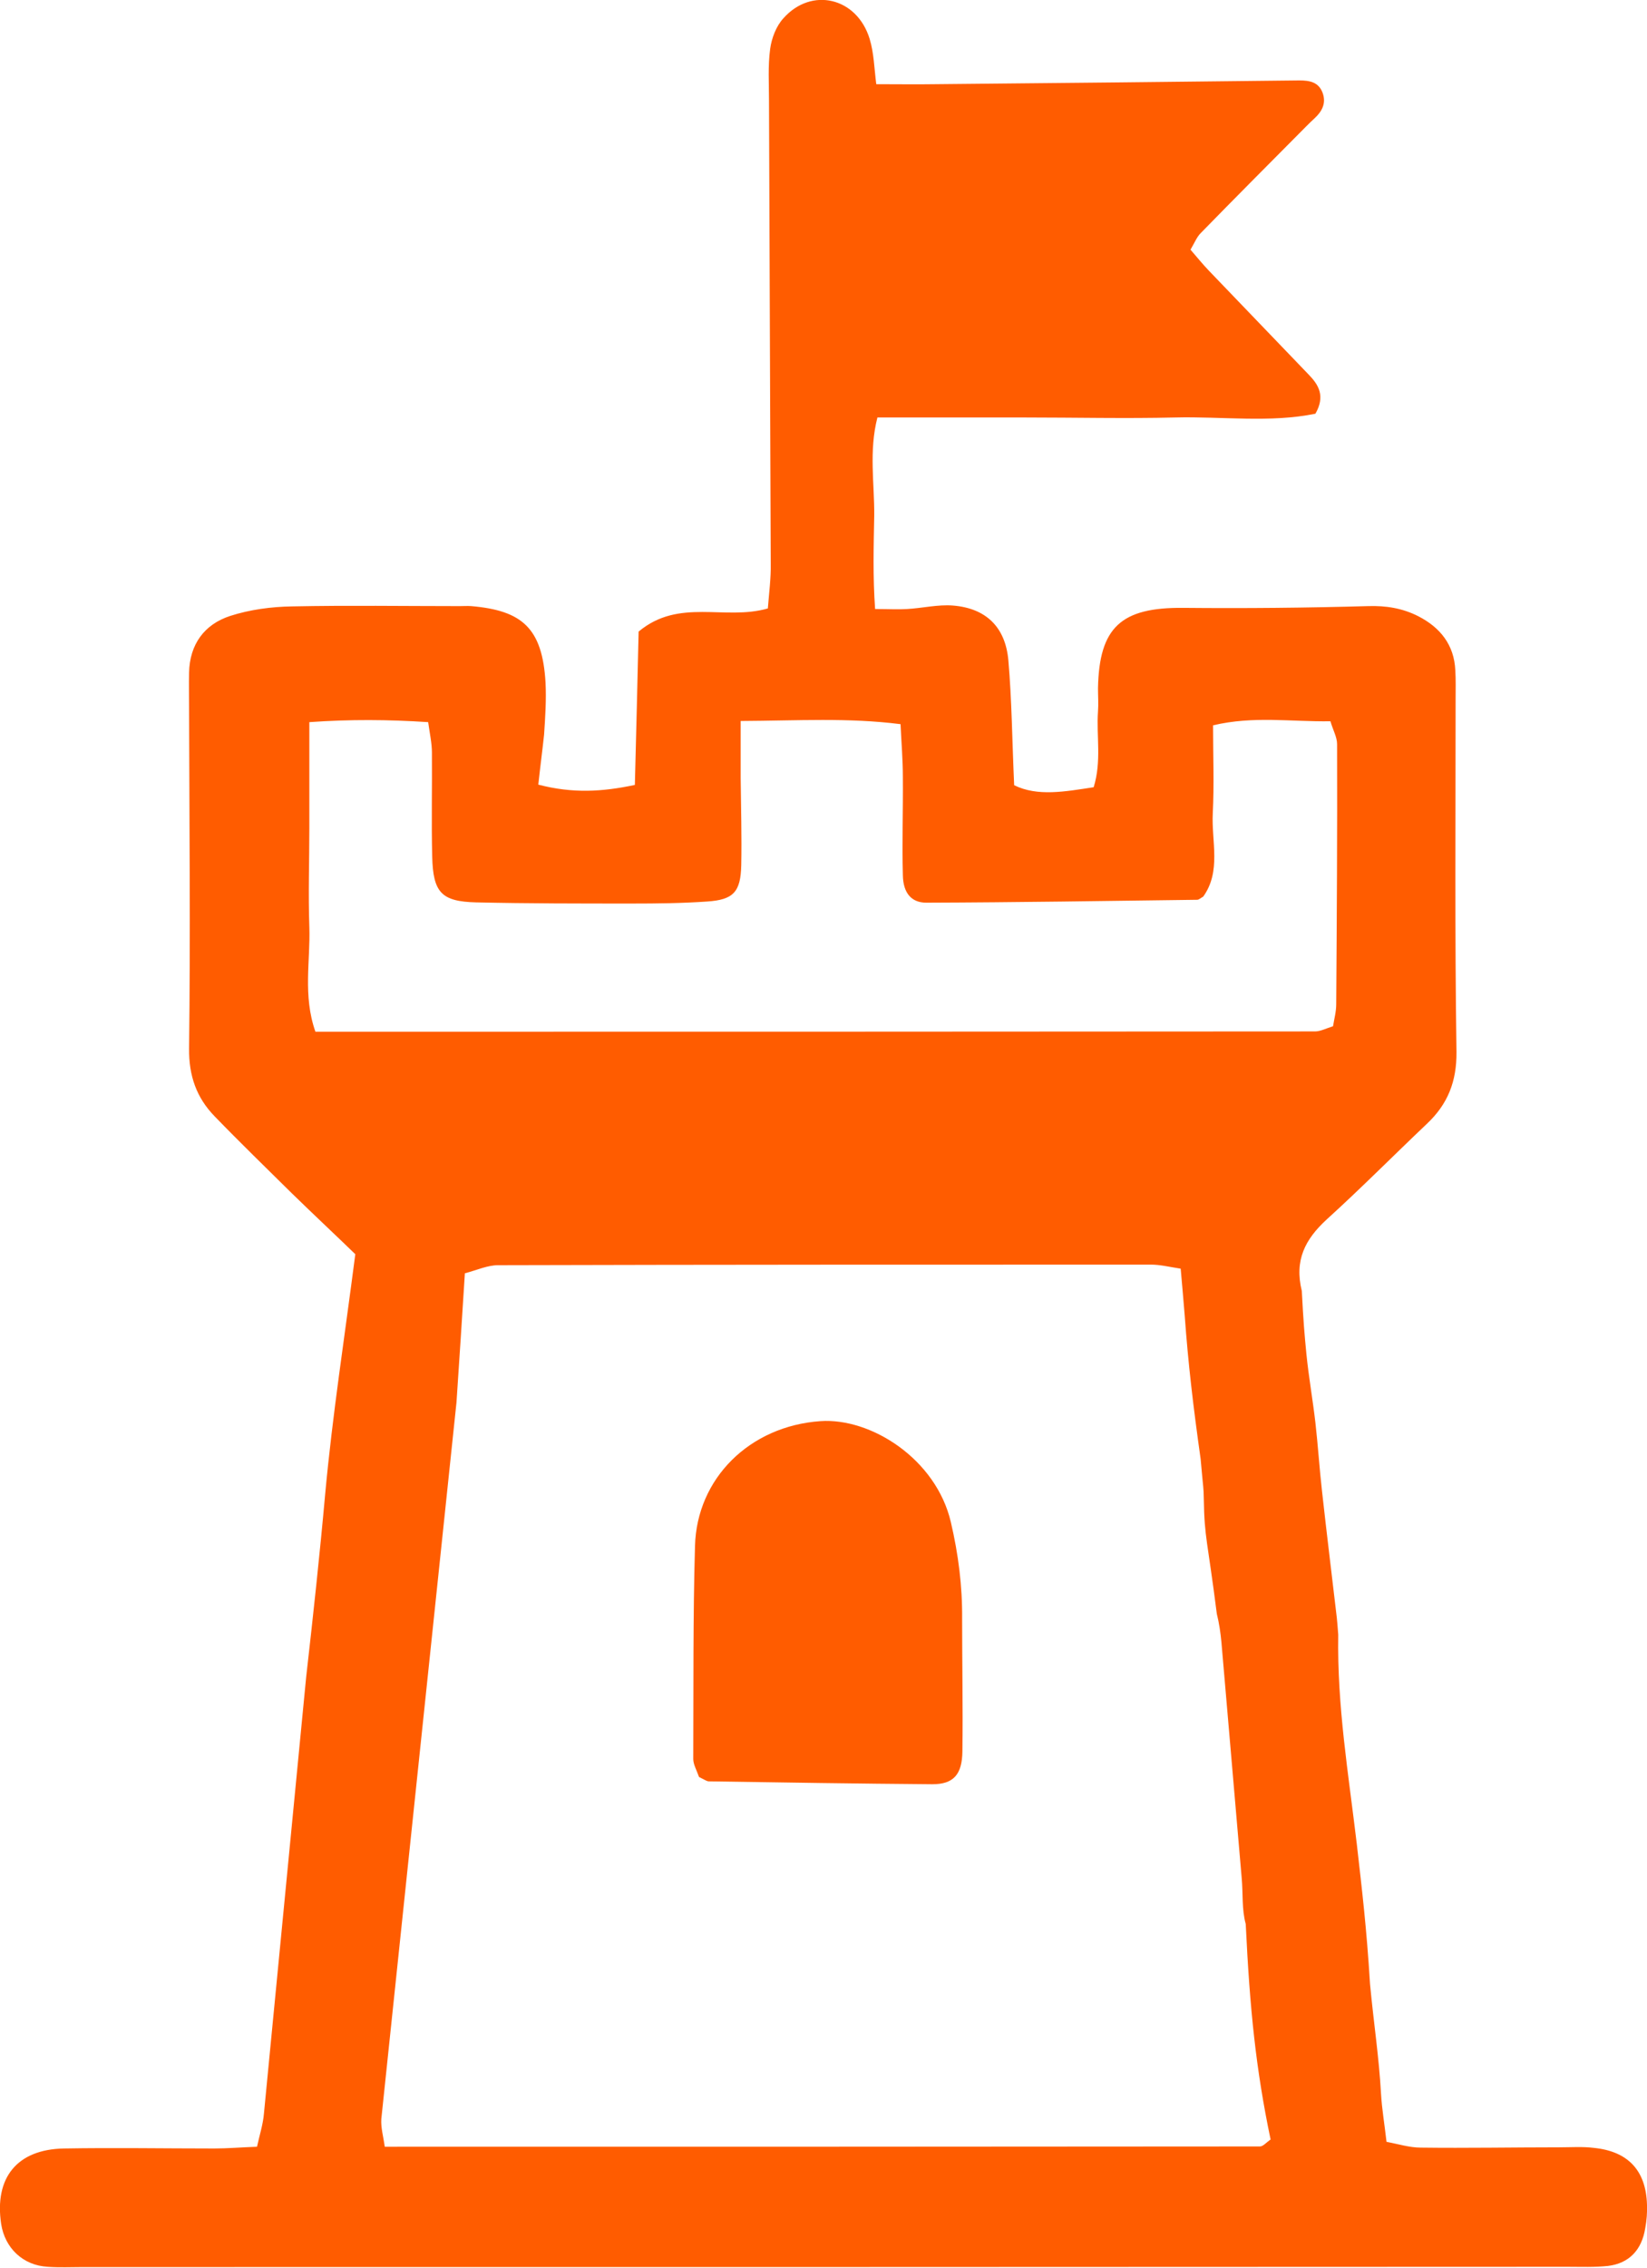 <?xml version="1.0" encoding="utf-8"?>
<!-- Generator: Adobe Illustrator 27.0.1, SVG Export Plug-In . SVG Version: 6.00 Build 0)  -->
<svg version="1.1" id="Слой_1" xmlns="http://www.w3.org/2000/svg" xmlns:xlink="http://www.w3.org/1999/xlink" x="0px" y="0px"
	 viewBox="0 0 569.7 783.8" style="enable-background:new 0 0 569.7 783.8;" xml:space="preserve">
<style type="text/css">
	.st0{fill:#FF5C00;}
</style>
<path class="st0" d="M105.9,579.7c2.4-21.1,4.7-42.3,6.6-63.5c2.5-27.1,6.7-54,10.4-82.7c-6.5-6.3-14.2-13.5-21.8-20.9
	c-9-8.9-18.1-17.7-26.9-26.8c-6.2-6.4-8.9-13.9-8.8-23.4c0.5-39.3,0.1-78.6,0-117.9c0-4-0.1-8,0-12c0.2-9.8,5.3-16.7,14.2-19.6
	c6.8-2.2,14.3-3.2,21.5-3.3c19.3-0.4,38.6-0.1,57.9-0.1c1.3,0,2.7-0.1,4,0c17.6,1.5,24.6,7.6,25.7,26.4c0.3,6-0.1,12-0.5,18
	c-0.5,4.8-1.2,10-2,17.3c11.9,3.1,22.1,2.5,33.4,0.1c0.5-18.5,0.9-36.3,1.3-53c14-11.7,29.8-3.7,44.7-8c0.4-5.2,1.1-10.4,1-15.5
	c-0.2-53.3-0.4-106.6-0.6-159.9c0-6-0.4-12.1,0.4-18c0.5-3.7,2.1-7.9,4.6-10.6c9.7-10.9,25.4-7.2,29.8,7.1
	c1.5,4.9,1.6,10.2,2.3,15.7c7.5,0,13.9,0.1,20.4,0c42-0.4,83.9-0.8,125.9-1.3c3.5,0,6.7,0.5,8.1,4.3c1.3,3.6-0.2,6.4-2.8,8.8
	c-1,0.9-1.9,1.8-2.9,2.8c-12.2,12.3-24.4,24.5-36.5,36.9c-1.3,1.3-2.1,3.3-3.5,5.7c2.1,2.4,4.1,4.9,6.3,7.2c11.5,12,23.1,24,34.6,36
	c3.4,3.5,5.8,7.4,2.3,13.5c-15.6,3.2-32.2,0.9-48.5,1.3c-17.3,0.4-34.6,0-52,0c-16.6,0-33.2,0-51,0c-3,11.7-1,22.9-1.1,33.9
	c-0.2,10.5-0.5,21,0.3,32.3c4.8,0,8,0.2,11.1,0c5.3-0.3,10.6-1.6,15.8-1.2c11.4,0.9,18.2,7.4,19.2,19c1.2,13.8,1.3,27.7,2,43.1
	c8.1,4,17.6,2.2,27.5,0.7c2.8-9,0.9-17.7,1.5-26.2c0.2-2.7,0-5.3,0-8c0.4-21.1,8-28,29.5-27.8c21.3,0.2,42.6,0,63.9-0.6
	c6.2-0.2,11.9,0.7,17.4,3.5c7.6,3.9,12.4,9.9,12.8,18.7c0.2,3.3,0.1,6.7,0.1,10c0,40.6-0.3,81.3,0.3,121.9c0.1,10.2-3,18-10.2,24.8
	c-11.6,11-22.9,22.4-34.7,33.1c-7.5,6.9-11.2,14.1-8.6,24.7c0.6,11.4,0.9,14.6,1.6,21.9c0.8,7.9,2.2,15.8,3.1,23.6
	c0.9,7.9,1.4,15.9,2.3,23.8c1.6,14.5,3.4,29,5.1,43.6c0.2,2,0.2,2,0.5,5.9c-0.4,24.8,3.5,47.8,6.4,72.2c1.8,15.8,3.4,29,4.6,48.6
	c1.3,13.8,3.1,25.2,3.8,37.9c0.3,5.2,1.2,10.4,1.9,16.6c4.2,0.8,8,2,11.8,2c16,0.2,32-0.1,48-0.1c4,0,8-0.3,12,0.2
	c11.8,1.2,18,7.9,18.3,19.7c0.1,2.6-0.1,5.3-0.6,8c-1.2,7.6-5.6,12.2-12.9,13.1c-4.6,0.5-9.3,0.3-14,0.3
	c-171.2,0.1-342.5,0.1-513.7,0.1c-4,0-8,0.2-12-0.1C7.9,783,1.7,777,0.4,768.7c-2.4-16,5.5-25.8,21.7-26.1c17.3-0.3,34.6,0,52,0
	c4.6,0,9.2-0.4,14.8-0.6c0.9-4.1,2.1-7.8,2.4-11.5 M131.9,732.4c-0.2,3,0.7,6.1,1.2,9.6c101.8,0,202.3,0,302.7-0.1
	c1.1,0,2.1-1.3,3.7-2.4c-5.1-24.4-7.2-45.1-8.6-74.5c-1.4-5-0.9-10.6-1.4-15.9c-2.3-27.1-4.7-54.3-7-81.4c-0.3-3.3-0.8-6.7-1.6-9.9
	c-3.2-25.3-4.3-26.2-4.5-39.6c-0.1-4.7-0.1-2.5-1.1-13.9c-2.6-18.5-4.3-32.9-5.5-49.5c-0.4-5.2-0.9-10.5-1.4-16.3
	c-3.9-0.6-7.1-1.4-10.3-1.4c-75.3,0-150.5,0-225.8,0.2c-3.7,0-7.3,1.7-11.5,2.8c-1,15.5-1.9,30.1-2.9,44.6 M151.6,542.1
	 M256.2,249.2c0,8,0,13.9,0,19.8c0.1,10,0.4,20,0.2,30c-0.2,9.3-2.7,12-11.8,12.6c-8.6,0.6-17.3,0.7-26,0.7c-18,0-36,0-53.9-0.4
	c-12-0.3-14.9-3.4-15.2-15.8c-0.3-12,0-24-0.1-36c0-3.1-0.7-6.3-1.3-10.5c-13.9-0.9-26.8-1-41.1,0c0,13.2,0,25,0,36.8
	c0,11.3-0.4,22.7,0,34c0.4,11.7-2.3,23.7,2.1,36.2c115.6,0,230.7,0,345.8-0.1c1.8,0,3.7-1,6.2-1.8c0.4-2.5,1.1-5,1.1-7.6
	c0.2-30,0.4-59.9,0.3-89.9c0-2.4-1.4-4.8-2.3-7.9c-13.7,0.2-26.7-1.9-40.6,1.4c0,10.6,0.4,20.5-0.1,30.4c-0.5,9.7,3,20-3.3,28.8
	c-0.9,0.5-1.5,1.1-2.1,1.1c-31.2,0.4-62.5,0.9-93.7,1c-5.2,0-8-3.4-8.1-9.5c-0.3-11.3,0.1-22.6,0-34c0-5.8-0.5-11.6-0.8-18.2
	C293.3,248,276.2,249.1,256.2,249.2z"/>
<path class="st0" d="M241.8,614.2c-0.9-2.5-2-4.4-2-6.2c0.1-24.5-0.1-49.1,0.6-73.6c0.6-23.4,18.9-41.5,43.4-43.2
	c17.5-1.2,40,13.1,45.1,34.9c2.6,11.1,4,22.1,3.9,33.4c0,15.3,0.3,30.5,0.1,45.8c-0.1,8.1-3.1,11.4-10.4,11.4
	c-25.8-0.2-51.7-0.6-77.5-1C244.4,615.6,243.8,615.2,241.8,614.2z"/>
</svg>
